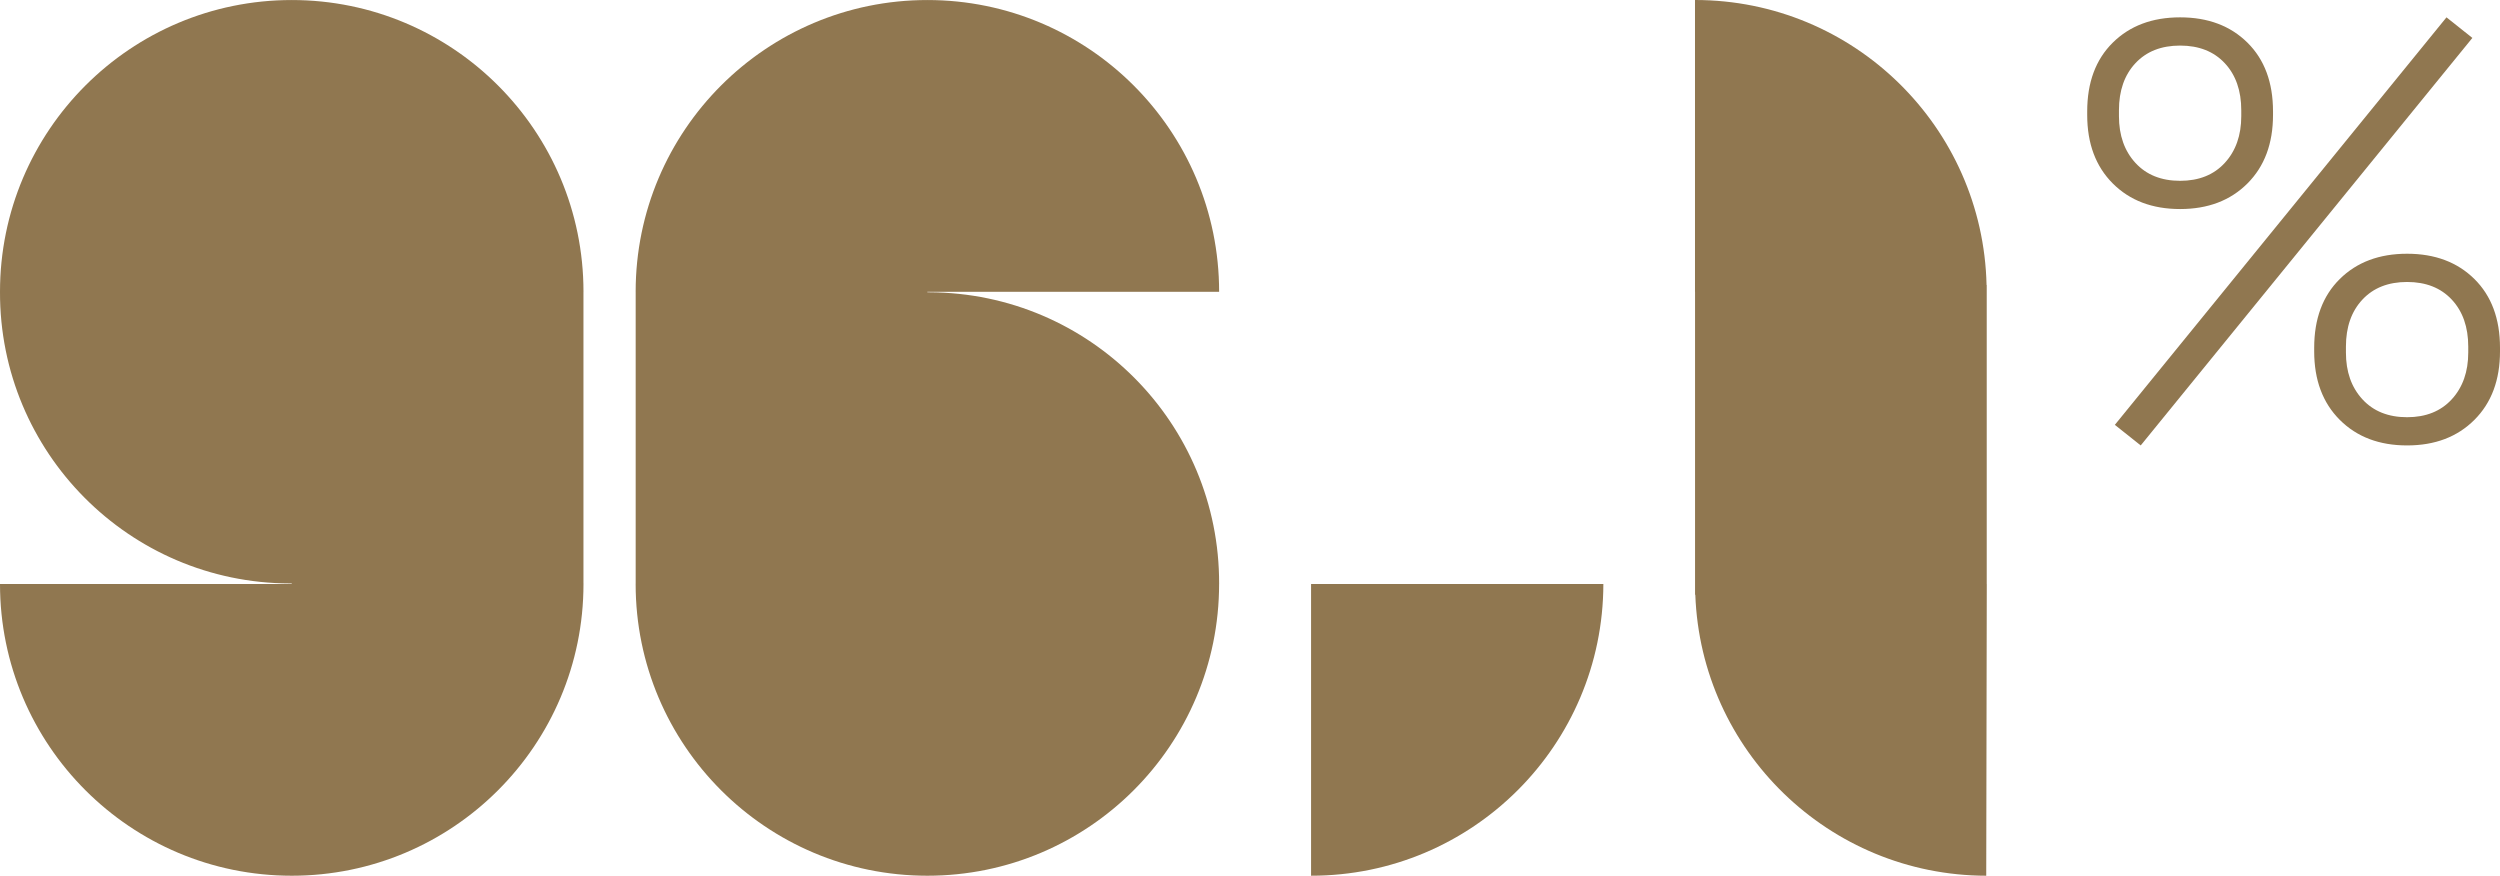 <?xml version="1.0" encoding="UTF-8"?>
<svg xmlns="http://www.w3.org/2000/svg" id="b" viewBox="0 0 382.631 134.032">
  <g id="c">
    <path d="M200.662,134.03c24.676.009,44.697-19.971,44.737-44.648l-44.737-.003v44.651Z" fill="#907750"></path>
    <path d="M89.298,44.658h.006C89.303,19.998,69.313.007,44.653.005h0s0,0,0,0h0C19.991.007,0,19.998,0,44.658c-.079,24.577,19.78,44.564,44.357,44.643.041,0,.083,0,.124,0h.169v.078H0c0,24.661,19.99,44.652,44.651,44.653,24.661,0,44.652-19.992,44.653-44.653h0c0-.076-.005-.151-.005-.227v-44.494Z" fill="#907750"></path>
    <path d="M97.287,89.379c-.002,24.66,19.987,44.651,44.647,44.653h.004c24.66-.002,44.649-19.993,44.649-44.653h.003c.079-24.577-19.78-44.564-44.357-44.643-.041,0-.082,0-.123,0h-.176v-.078h44.656C186.59,19.998,166.6.008,141.94.005h0s-.003,0-.004,0c-24.66.002-44.649,19.993-44.647,44.653h.003v44.678" fill="#907750"></path>
    <path d="M304.073,89.381v-44.728h0c0-.013,0-.026,0-.039v-.992h-.025C303.501,19.441,283.741.002,259.427,0h-.004v44.653h.008v46.374h.041c.866,23.858,20.447,42.959,44.526,43.005h0l.084-44.651h-.009Z" fill="#907750"></path>
    <path d="M378.716,42.705c-2.61-2.579-6.045-3.87-10.305-3.87s-7.695,1.291-10.305,3.87c-2.61,2.58-3.915,6.091-3.915,10.53v.54c0,4.38,1.305,7.875,3.915,10.484,2.61,2.61,6.044,3.915,10.305,3.915s7.695-1.305,10.305-3.915c2.61-2.609,3.915-6.104,3.915-10.484v-.54c0-4.439-1.305-7.95-3.915-10.53ZM377.771,53.955c0,2.94-.841,5.325-2.52,7.155-1.681,1.831-3.96,2.745-6.84,2.745s-5.161-.914-6.84-2.745c-1.681-1.83-2.52-4.215-2.52-7.155v-.9c0-2.999.839-5.399,2.52-7.199,1.679-1.801,3.96-2.7,6.84-2.7s5.16.899,6.84,2.7c1.679,1.8,2.52,4.2,2.52,7.199v.9Z" fill="#907750"></path>
    <path d="M343.976,28.08c2.61-2.61,3.915-6.104,3.915-10.485v-.54c0-4.439-1.305-7.949-3.915-10.529-2.61-2.579-6.045-3.87-10.305-3.87s-7.695,1.291-10.305,3.87c-2.61,2.58-3.915,6.09-3.915,10.529v.54c0,4.381,1.305,7.875,3.915,10.485s6.044,3.915,10.305,3.915,7.695-1.305,10.305-3.915ZM324.311,17.775v-.9c0-2.999.84-5.4,2.52-7.2,1.679-1.8,3.96-2.7,6.84-2.7s5.159.9,6.84,2.7c1.679,1.8,2.52,4.201,2.52,7.2v.9c0,2.94-.841,5.325-2.52,7.154-1.681,1.831-3.96,2.745-6.84,2.745s-5.161-.914-6.84-2.745c-1.68-1.829-2.52-4.214-2.52-7.154Z" fill="#907750"></path>
    <polygon points="374.441 2.655 323.681 65.025 327.641 68.174 378.401 5.804 374.441 2.655" fill="#907750"></polygon>
  </g>
</svg>

